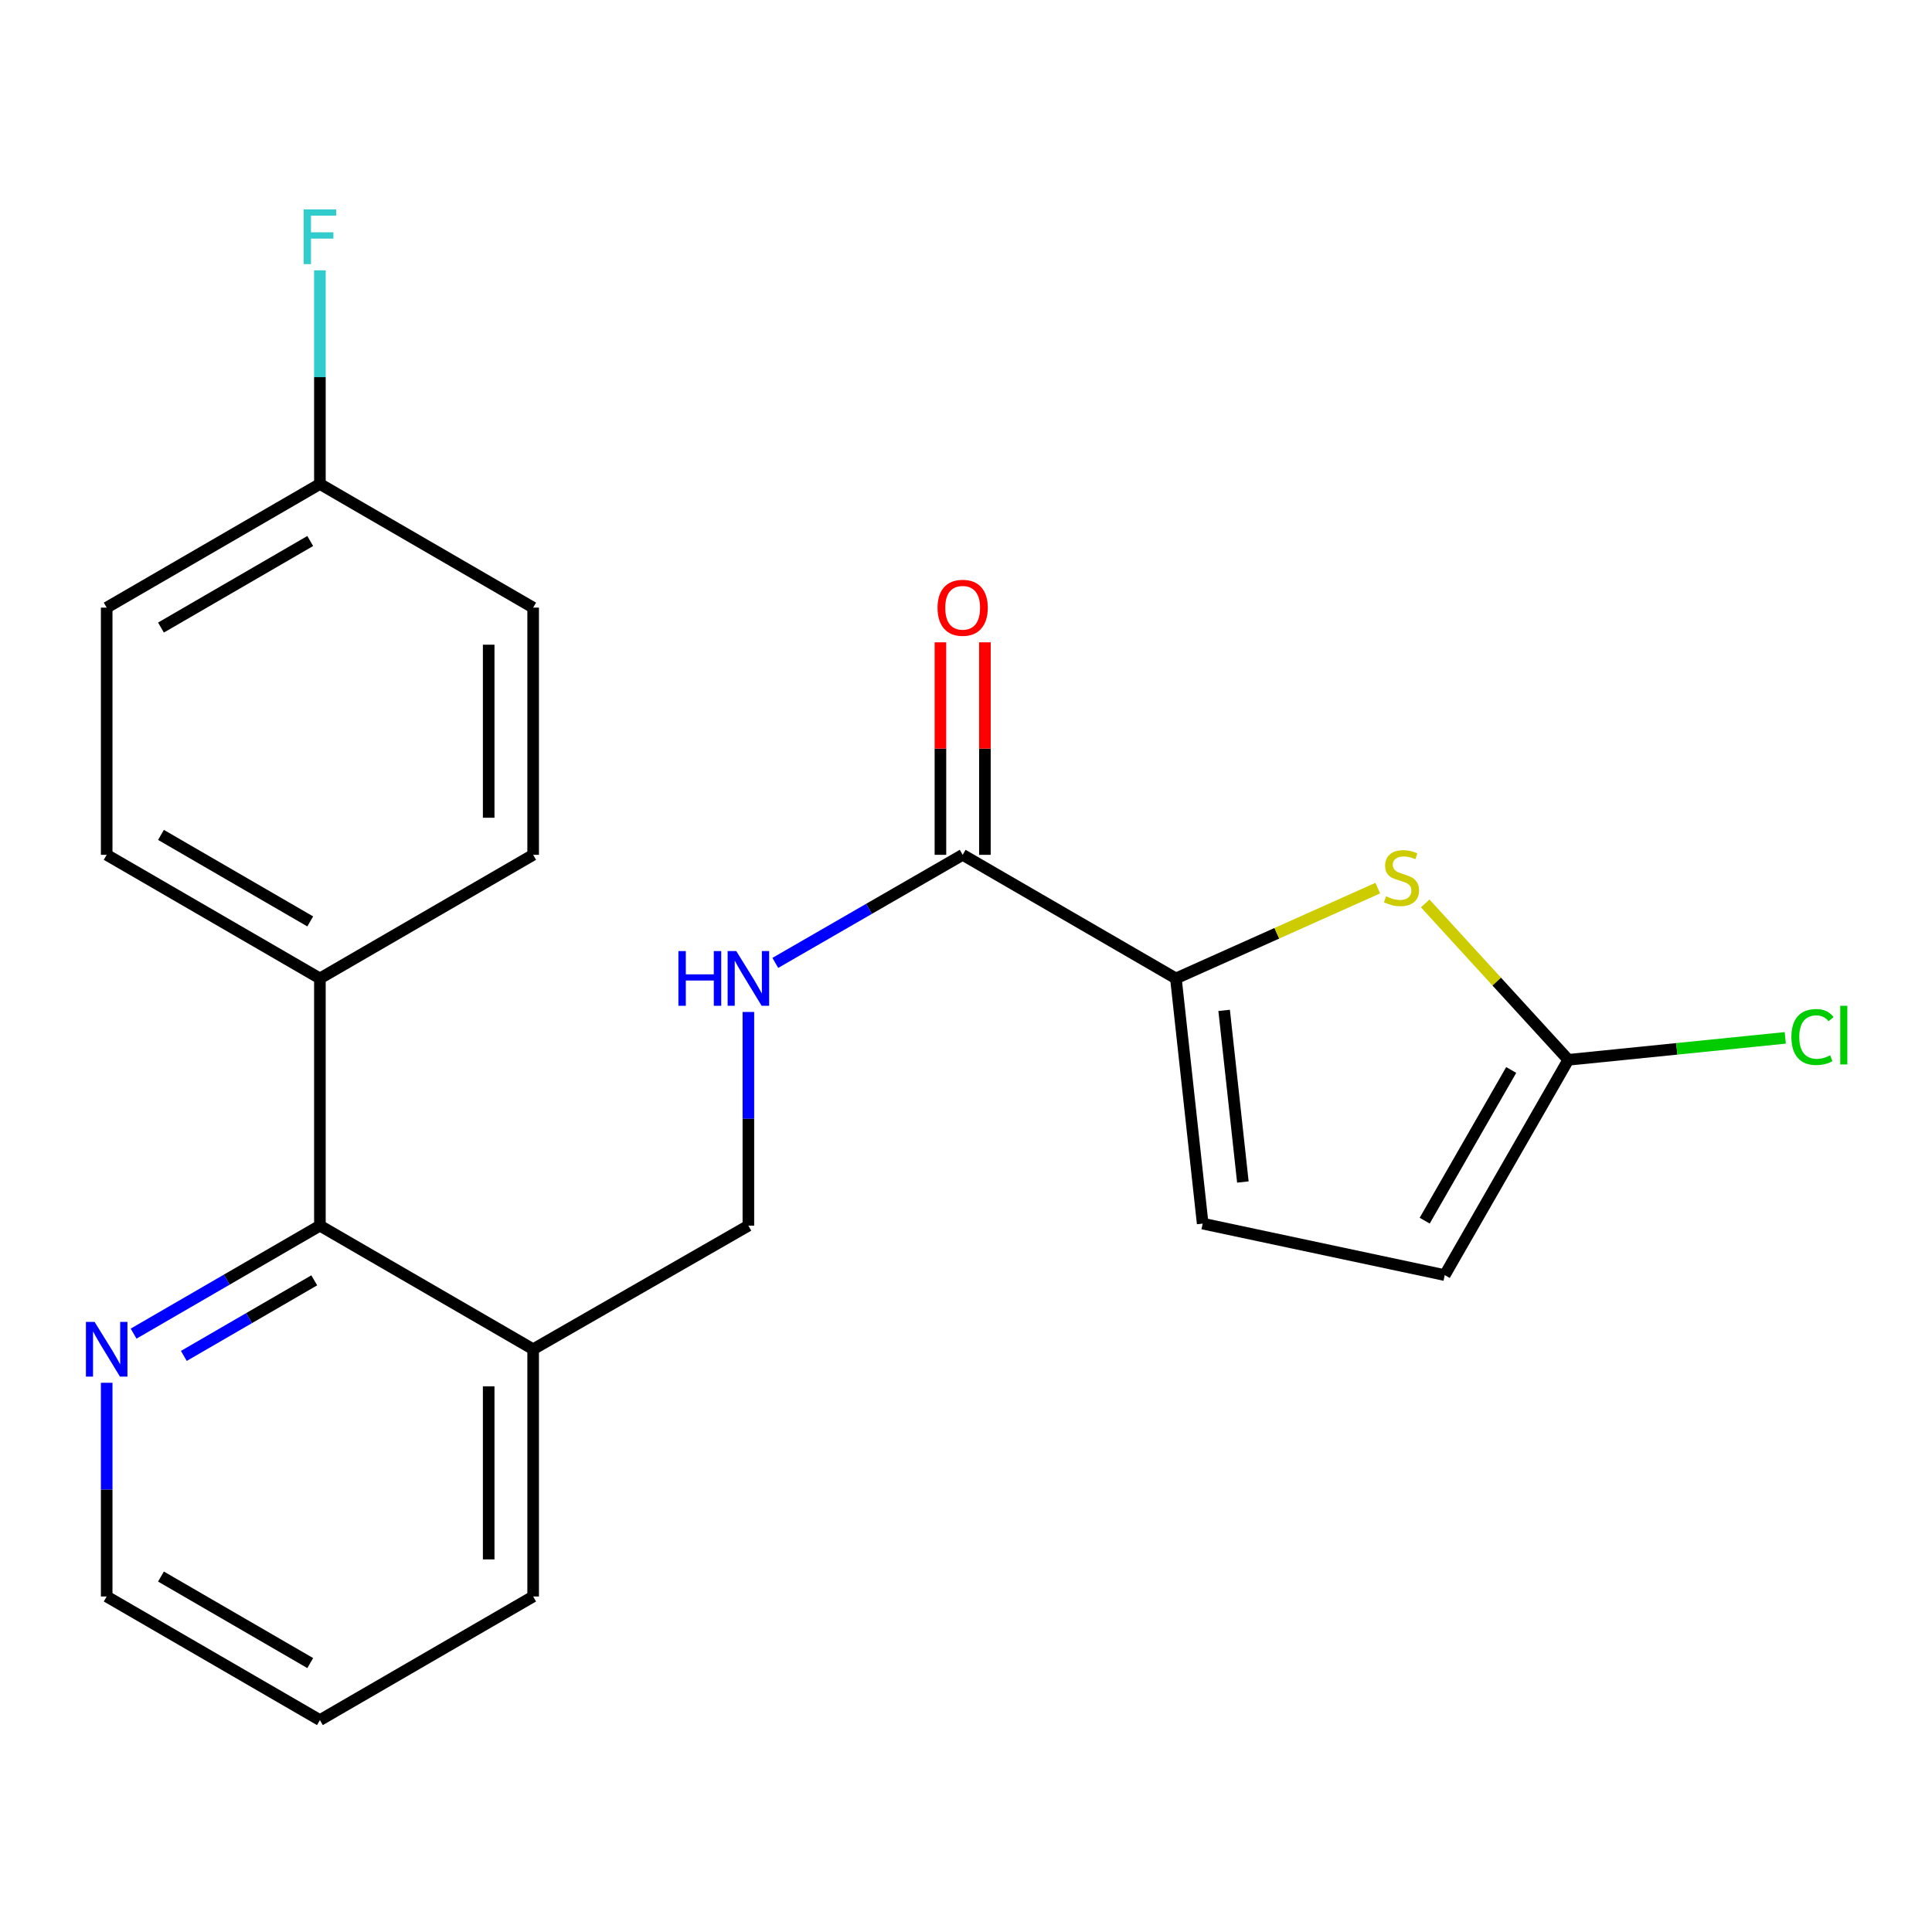 <?xml version='1.0' encoding='iso-8859-1'?>
<svg version='1.1' baseProfile='full'
              xmlns='http://www.w3.org/2000/svg'
                      xmlns:rdkit='http://www.rdkit.org/xml'
                      xmlns:xlink='http://www.w3.org/1999/xlink'
                  xml:space='preserve'
width='1000px' height='1000px' viewBox='0 0 1000 1000'>
<!-- END OF HEADER -->
<rect style='opacity:1.0;fill:#FFFFFF;stroke:none' width='1000' height='1000' x='0' y='0'> </rect>
<path class='bond-0' d='M 608.651,506.436 L 660.892,483.062' style='fill:none;fill-rule:evenodd;stroke:#000000;stroke-width:6px;stroke-linecap:butt;stroke-linejoin:miter;stroke-opacity:1' />
<path class='bond-0' d='M 660.892,483.062 L 713.132,459.689' style='fill:none;fill-rule:evenodd;stroke:#CCCC00;stroke-width:6px;stroke-linecap:butt;stroke-linejoin:miter;stroke-opacity:1' />
<path class='bond-2' d='M 608.651,506.436 L 498.274,442.456' style='fill:none;fill-rule:evenodd;stroke:#000000;stroke-width:6px;stroke-linecap:butt;stroke-linejoin:miter;stroke-opacity:1' />
<path class='bond-3' d='M 608.651,506.436 L 622.501,633.336' style='fill:none;fill-rule:evenodd;stroke:#000000;stroke-width:6px;stroke-linecap:butt;stroke-linejoin:miter;stroke-opacity:1' />
<path class='bond-3' d='M 633.612,522.974 L 643.307,611.804' style='fill:none;fill-rule:evenodd;stroke:#000000;stroke-width:6px;stroke-linecap:butt;stroke-linejoin:miter;stroke-opacity:1' />
<path class='bond-1' d='M 737.688,467.613 L 774.723,508.087' style='fill:none;fill-rule:evenodd;stroke:#CCCC00;stroke-width:6px;stroke-linecap:butt;stroke-linejoin:miter;stroke-opacity:1' />
<path class='bond-1' d='M 774.723,508.087 L 811.758,548.561' style='fill:none;fill-rule:evenodd;stroke:#000000;stroke-width:6px;stroke-linecap:butt;stroke-linejoin:miter;stroke-opacity:1' />
<path class='bond-14' d='M 811.758,548.561 L 867.904,542.88' style='fill:none;fill-rule:evenodd;stroke:#000000;stroke-width:6px;stroke-linecap:butt;stroke-linejoin:miter;stroke-opacity:1' />
<path class='bond-14' d='M 867.904,542.88 L 924.05,537.199' style='fill:none;fill-rule:evenodd;stroke:#00CC00;stroke-width:6px;stroke-linecap:butt;stroke-linejoin:miter;stroke-opacity:1' />
<path class='bond-22' d='M 811.758,548.561 L 747.79,659.987' style='fill:none;fill-rule:evenodd;stroke:#000000;stroke-width:6px;stroke-linecap:butt;stroke-linejoin:miter;stroke-opacity:1' />
<path class='bond-22' d='M 782.199,553.815 L 737.421,631.813' style='fill:none;fill-rule:evenodd;stroke:#000000;stroke-width:6px;stroke-linecap:butt;stroke-linejoin:miter;stroke-opacity:1' />
<path class='bond-6' d='M 498.274,442.456 L 449.787,470.425' style='fill:none;fill-rule:evenodd;stroke:#000000;stroke-width:6px;stroke-linecap:butt;stroke-linejoin:miter;stroke-opacity:1' />
<path class='bond-6' d='M 449.787,470.425 L 401.301,498.394' style='fill:none;fill-rule:evenodd;stroke:#0000FF;stroke-width:6px;stroke-linecap:butt;stroke-linejoin:miter;stroke-opacity:1' />
<path class='bond-11' d='M 509.784,442.456 L 509.784,387.461' style='fill:none;fill-rule:evenodd;stroke:#000000;stroke-width:6px;stroke-linecap:butt;stroke-linejoin:miter;stroke-opacity:1' />
<path class='bond-11' d='M 509.784,387.461 L 509.784,332.466' style='fill:none;fill-rule:evenodd;stroke:#FF0000;stroke-width:6px;stroke-linecap:butt;stroke-linejoin:miter;stroke-opacity:1' />
<path class='bond-11' d='M 486.764,442.456 L 486.764,387.461' style='fill:none;fill-rule:evenodd;stroke:#000000;stroke-width:6px;stroke-linecap:butt;stroke-linejoin:miter;stroke-opacity:1' />
<path class='bond-11' d='M 486.764,387.461 L 486.764,332.466' style='fill:none;fill-rule:evenodd;stroke:#FF0000;stroke-width:6px;stroke-linecap:butt;stroke-linejoin:miter;stroke-opacity:1' />
<path class='bond-5' d='M 622.501,633.336 L 747.79,659.987' style='fill:none;fill-rule:evenodd;stroke:#000000;stroke-width:6px;stroke-linecap:butt;stroke-linejoin:miter;stroke-opacity:1' />
<path class='bond-4' d='M 165.582,634.398 L 275.96,698.365' style='fill:none;fill-rule:evenodd;stroke:#000000;stroke-width:6px;stroke-linecap:butt;stroke-linejoin:miter;stroke-opacity:1' />
<path class='bond-8' d='M 165.582,634.398 L 117.365,662.345' style='fill:none;fill-rule:evenodd;stroke:#000000;stroke-width:6px;stroke-linecap:butt;stroke-linejoin:miter;stroke-opacity:1' />
<path class='bond-8' d='M 117.365,662.345 L 69.147,690.292' style='fill:none;fill-rule:evenodd;stroke:#0000FF;stroke-width:6px;stroke-linecap:butt;stroke-linejoin:miter;stroke-opacity:1' />
<path class='bond-8' d='M 162.66,662.697 L 128.908,682.261' style='fill:none;fill-rule:evenodd;stroke:#000000;stroke-width:6px;stroke-linecap:butt;stroke-linejoin:miter;stroke-opacity:1' />
<path class='bond-8' d='M 128.908,682.261 L 95.156,701.824' style='fill:none;fill-rule:evenodd;stroke:#0000FF;stroke-width:6px;stroke-linecap:butt;stroke-linejoin:miter;stroke-opacity:1' />
<path class='bond-9' d='M 165.582,634.398 L 165.582,506.436' style='fill:none;fill-rule:evenodd;stroke:#000000;stroke-width:6px;stroke-linecap:butt;stroke-linejoin:miter;stroke-opacity:1' />
<path class='bond-10' d='M 387.36,523.795 L 387.36,579.096' style='fill:none;fill-rule:evenodd;stroke:#0000FF;stroke-width:6px;stroke-linecap:butt;stroke-linejoin:miter;stroke-opacity:1' />
<path class='bond-10' d='M 387.36,579.096 L 387.36,634.398' style='fill:none;fill-rule:evenodd;stroke:#000000;stroke-width:6px;stroke-linecap:butt;stroke-linejoin:miter;stroke-opacity:1' />
<path class='bond-7' d='M 275.96,698.365 L 387.36,634.398' style='fill:none;fill-rule:evenodd;stroke:#000000;stroke-width:6px;stroke-linecap:butt;stroke-linejoin:miter;stroke-opacity:1' />
<path class='bond-19' d='M 275.96,698.365 L 275.96,826.339' style='fill:none;fill-rule:evenodd;stroke:#000000;stroke-width:6px;stroke-linecap:butt;stroke-linejoin:miter;stroke-opacity:1' />
<path class='bond-19' d='M 252.94,717.561 L 252.94,807.143' style='fill:none;fill-rule:evenodd;stroke:#000000;stroke-width:6px;stroke-linecap:butt;stroke-linejoin:miter;stroke-opacity:1' />
<path class='bond-23' d='M 55.218,715.725 L 55.218,771.032' style='fill:none;fill-rule:evenodd;stroke:#0000FF;stroke-width:6px;stroke-linecap:butt;stroke-linejoin:miter;stroke-opacity:1' />
<path class='bond-23' d='M 55.218,771.032 L 55.218,826.339' style='fill:none;fill-rule:evenodd;stroke:#000000;stroke-width:6px;stroke-linecap:butt;stroke-linejoin:miter;stroke-opacity:1' />
<path class='bond-12' d='M 165.582,506.436 L 55.218,442.456' style='fill:none;fill-rule:evenodd;stroke:#000000;stroke-width:6px;stroke-linecap:butt;stroke-linejoin:miter;stroke-opacity:1' />
<path class='bond-12' d='M 160.573,476.924 L 83.318,432.138' style='fill:none;fill-rule:evenodd;stroke:#000000;stroke-width:6px;stroke-linecap:butt;stroke-linejoin:miter;stroke-opacity:1' />
<path class='bond-13' d='M 165.582,506.436 L 275.96,442.456' style='fill:none;fill-rule:evenodd;stroke:#000000;stroke-width:6px;stroke-linecap:butt;stroke-linejoin:miter;stroke-opacity:1' />
<path class='bond-16' d='M 55.218,442.456 L 55.218,314.507' style='fill:none;fill-rule:evenodd;stroke:#000000;stroke-width:6px;stroke-linecap:butt;stroke-linejoin:miter;stroke-opacity:1' />
<path class='bond-17' d='M 275.96,442.456 L 275.96,314.507' style='fill:none;fill-rule:evenodd;stroke:#000000;stroke-width:6px;stroke-linecap:butt;stroke-linejoin:miter;stroke-opacity:1' />
<path class='bond-17' d='M 252.94,423.263 L 252.94,333.699' style='fill:none;fill-rule:evenodd;stroke:#000000;stroke-width:6px;stroke-linecap:butt;stroke-linejoin:miter;stroke-opacity:1' />
<path class='bond-15' d='M 165.582,250.514 L 275.96,314.507' style='fill:none;fill-rule:evenodd;stroke:#000000;stroke-width:6px;stroke-linecap:butt;stroke-linejoin:miter;stroke-opacity:1' />
<path class='bond-18' d='M 165.582,250.514 L 165.582,195.212' style='fill:none;fill-rule:evenodd;stroke:#000000;stroke-width:6px;stroke-linecap:butt;stroke-linejoin:miter;stroke-opacity:1' />
<path class='bond-18' d='M 165.582,195.212 L 165.582,139.911' style='fill:none;fill-rule:evenodd;stroke:#33CCCC;stroke-width:6px;stroke-linecap:butt;stroke-linejoin:miter;stroke-opacity:1' />
<path class='bond-24' d='M 165.582,250.514 L 55.218,314.507' style='fill:none;fill-rule:evenodd;stroke:#000000;stroke-width:6px;stroke-linecap:butt;stroke-linejoin:miter;stroke-opacity:1' />
<path class='bond-24' d='M 160.574,280.026 L 83.319,324.822' style='fill:none;fill-rule:evenodd;stroke:#000000;stroke-width:6px;stroke-linecap:butt;stroke-linejoin:miter;stroke-opacity:1' />
<path class='bond-21' d='M 275.96,826.339 L 165.582,890.32' style='fill:none;fill-rule:evenodd;stroke:#000000;stroke-width:6px;stroke-linecap:butt;stroke-linejoin:miter;stroke-opacity:1' />
<path class='bond-20' d='M 55.218,826.339 L 165.582,890.32' style='fill:none;fill-rule:evenodd;stroke:#000000;stroke-width:6px;stroke-linecap:butt;stroke-linejoin:miter;stroke-opacity:1' />
<path class='bond-20' d='M 83.318,816.022 L 160.573,860.808' style='fill:none;fill-rule:evenodd;stroke:#000000;stroke-width:6px;stroke-linecap:butt;stroke-linejoin:miter;stroke-opacity:1' />
<path  class='atom-1' d='M 717.41 463.915
Q 717.73 464.035, 719.05 464.595
Q 720.37 465.155, 721.81 465.515
Q 723.29 465.835, 724.73 465.835
Q 727.41 465.835, 728.97 464.555
Q 730.53 463.235, 730.53 460.955
Q 730.53 459.395, 729.73 458.435
Q 728.97 457.475, 727.77 456.955
Q 726.57 456.435, 724.57 455.835
Q 722.05 455.075, 720.53 454.355
Q 719.05 453.635, 717.97 452.115
Q 716.93 450.595, 716.93 448.035
Q 716.93 444.475, 719.33 442.275
Q 721.77 440.075, 726.57 440.075
Q 729.85 440.075, 733.57 441.635
L 732.65 444.715
Q 729.25 443.315, 726.69 443.315
Q 723.93 443.315, 722.41 444.475
Q 720.89 445.595, 720.93 447.555
Q 720.93 449.075, 721.69 449.995
Q 722.49 450.915, 723.61 451.435
Q 724.77 451.955, 726.69 452.555
Q 729.25 453.355, 730.77 454.155
Q 732.29 454.955, 733.37 456.595
Q 734.49 458.195, 734.49 460.955
Q 734.49 464.875, 731.85 466.995
Q 729.25 469.075, 724.89 469.075
Q 722.37 469.075, 720.45 468.515
Q 718.57 467.995, 716.33 467.075
L 717.41 463.915
' fill='#CCCC00'/>
<path  class='atom-7' d='M 351.14 492.276
L 354.98 492.276
L 354.98 504.316
L 369.46 504.316
L 369.46 492.276
L 373.3 492.276
L 373.3 520.596
L 369.46 520.596
L 369.46 507.516
L 354.98 507.516
L 354.98 520.596
L 351.14 520.596
L 351.14 492.276
' fill='#0000FF'/>
<path  class='atom-7' d='M 381.1 492.276
L 390.38 507.276
Q 391.3 508.756, 392.78 511.436
Q 394.26 514.116, 394.34 514.276
L 394.34 492.276
L 398.1 492.276
L 398.1 520.596
L 394.22 520.596
L 384.26 504.196
Q 383.1 502.276, 381.86 500.076
Q 380.66 497.876, 380.3 497.196
L 380.3 520.596
L 376.62 520.596
L 376.62 492.276
L 381.1 492.276
' fill='#0000FF'/>
<path  class='atom-9' d='M 48.958 684.205
L 58.238 699.205
Q 59.158 700.685, 60.638 703.365
Q 62.118 706.045, 62.198 706.205
L 62.198 684.205
L 65.958 684.205
L 65.958 712.525
L 62.078 712.525
L 52.118 696.125
Q 50.958 694.205, 49.718 692.005
Q 48.518 689.805, 48.158 689.125
L 48.158 712.525
L 44.478 712.525
L 44.478 684.205
L 48.958 684.205
' fill='#0000FF'/>
<path  class='atom-12' d='M 485.274 314.587
Q 485.274 307.787, 488.634 303.987
Q 491.994 300.187, 498.274 300.187
Q 504.554 300.187, 507.914 303.987
Q 511.274 307.787, 511.274 314.587
Q 511.274 321.467, 507.874 325.387
Q 504.474 329.267, 498.274 329.267
Q 492.034 329.267, 488.634 325.387
Q 485.274 321.507, 485.274 314.587
M 498.274 326.067
Q 502.594 326.067, 504.914 323.187
Q 507.274 320.267, 507.274 314.587
Q 507.274 309.027, 504.914 306.227
Q 502.594 303.387, 498.274 303.387
Q 493.954 303.387, 491.594 306.187
Q 489.274 308.987, 489.274 314.587
Q 489.274 320.307, 491.594 323.187
Q 493.954 326.067, 498.274 326.067
' fill='#FF0000'/>
<path  class='atom-15' d='M 927.226 536.753
Q 927.226 529.713, 930.506 526.033
Q 933.826 522.313, 940.106 522.313
Q 945.946 522.313, 949.066 526.433
L 946.426 528.593
Q 944.146 525.593, 940.106 525.593
Q 935.826 525.593, 933.546 528.473
Q 931.306 531.313, 931.306 536.753
Q 931.306 542.353, 933.626 545.233
Q 935.986 548.113, 940.546 548.113
Q 943.666 548.113, 947.306 546.233
L 948.426 549.233
Q 946.946 550.193, 944.706 550.753
Q 942.466 551.313, 939.986 551.313
Q 933.826 551.313, 930.506 547.553
Q 927.226 543.793, 927.226 536.753
' fill='#00CC00'/>
<path  class='atom-15' d='M 952.506 520.593
L 956.186 520.593
L 956.186 550.953
L 952.506 550.953
L 952.506 520.593
' fill='#00CC00'/>
<path  class='atom-19' d='M 157.162 108.392
L 174.002 108.392
L 174.002 111.632
L 160.962 111.632
L 160.962 120.232
L 172.562 120.232
L 172.562 123.512
L 160.962 123.512
L 160.962 136.712
L 157.162 136.712
L 157.162 108.392
' fill='#33CCCC'/>
</svg>
